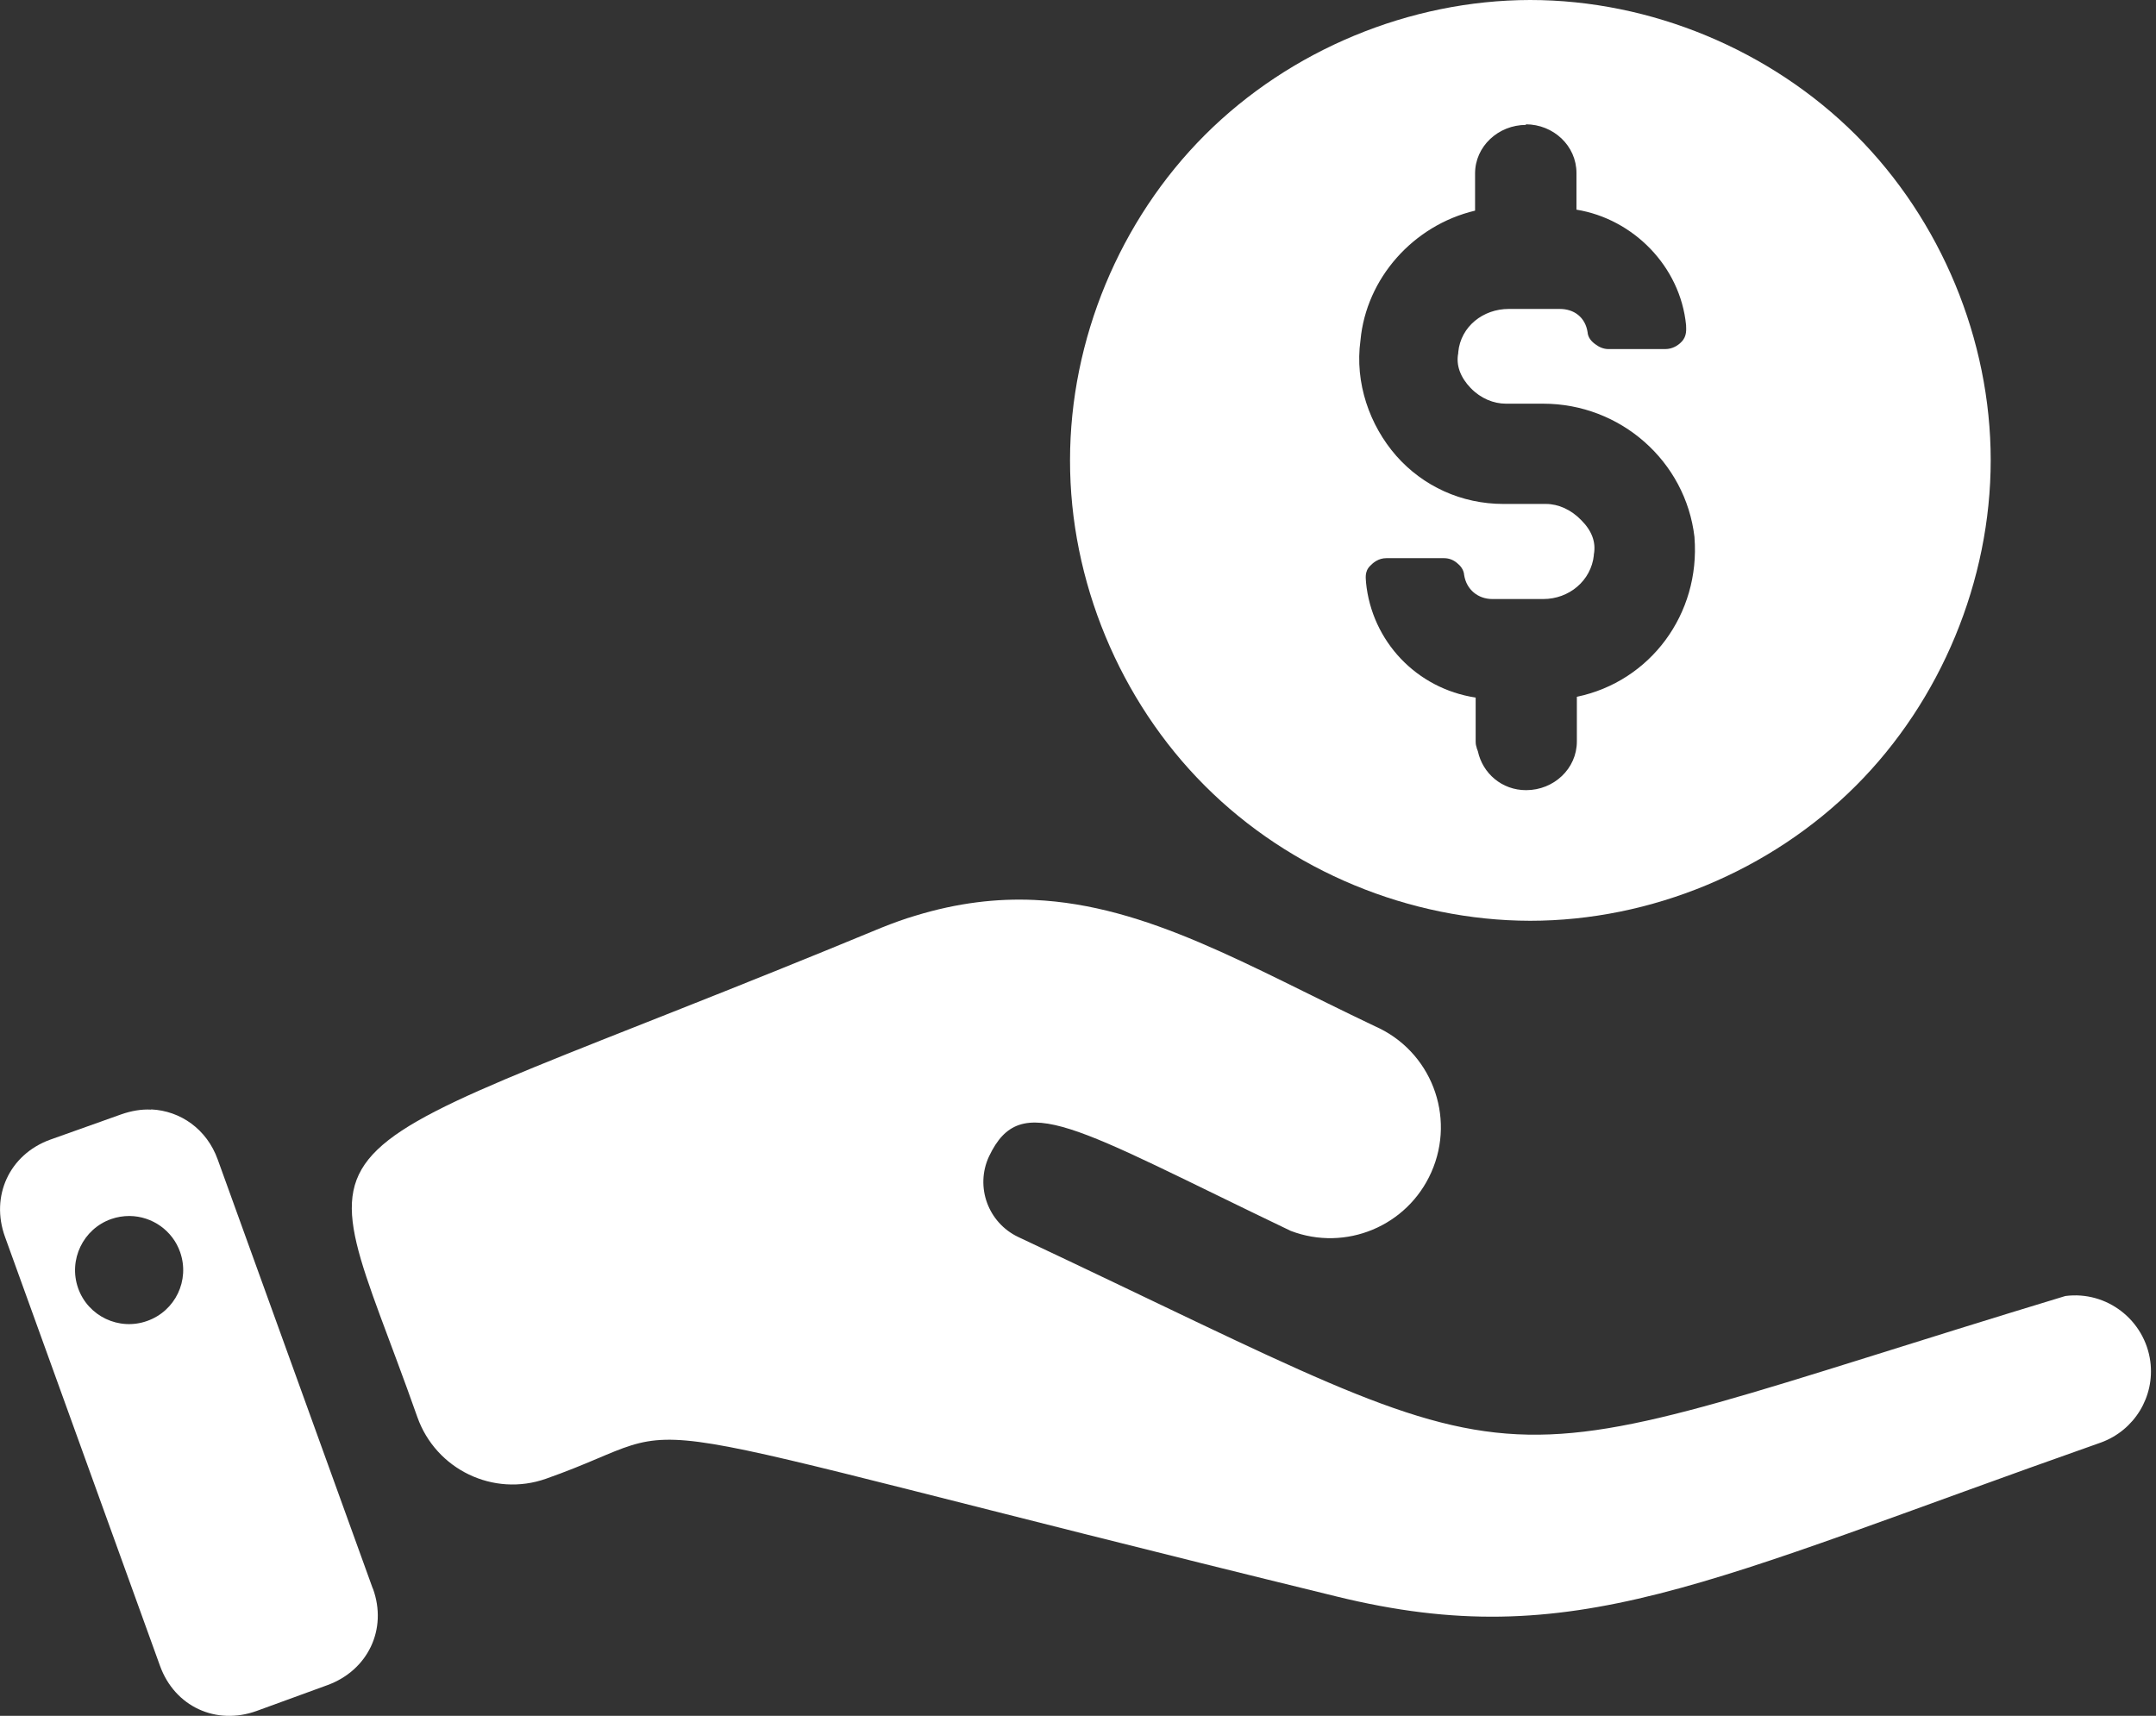 <?xml version="1.0" encoding="UTF-8" standalone="no"?><svg xmlns="http://www.w3.org/2000/svg" xmlns:xlink="http://www.w3.org/1999/xlink" fill="#000000" height="35.1" preserveAspectRatio="xMidYMid meet" version="1" viewBox="0.0 0.0 44.1 35.1" width="44.1" zoomAndPan="magnify"><rect x="0.0" y="0.0" width="44.1" height="35.1" fill="#333333" stroke="none"/><defs><clipPath id="a"><path d="M 0 22 L 8 22 L 8 35.102 L 0 35.102 Z M 0 22"/></clipPath></defs><g><g clip-path="url(#a)" id="change1_3"><path d="M 2.648 24.875 C 3.117 24.879 3.531 25.176 3.684 25.613 C 3.887 26.191 3.586 26.82 3.008 27.023 C 2.434 27.227 1.801 26.926 1.598 26.352 C 1.395 25.773 1.699 25.141 2.273 24.938 C 2.395 24.895 2.523 24.875 2.648 24.875 Z M 3.094 22.695 L 3.09 22.699 C 2.895 22.688 2.688 22.723 2.477 22.797 L 1.02 23.316 C 0.191 23.621 -0.199 24.469 0.102 25.301 L 3.273 34.078 C 3.574 34.91 4.418 35.301 5.25 35 L 6.695 34.473 C 7.523 34.172 7.93 33.332 7.629 32.5 L 7.625 32.496 L 4.453 23.719 C 4.23 23.098 3.691 22.723 3.094 22.695" fill="#ffffff"/></g><g id="change1_1"><path d="M 21.156 18.41 C 23.469 18.516 25.523 19.758 28.121 20.992 C 29.27 21.496 29.785 22.836 29.277 23.98 C 28.789 25.082 27.527 25.609 26.402 25.18 C 21.965 23.055 20.887 22.273 20.23 23.656 C 19.941 24.277 20.211 25.012 20.828 25.305 C 32.129 30.625 29.598 30.344 42.246 26.512 C 43.094 26.402 43.871 27.004 43.984 27.852 C 44.078 28.57 43.66 29.258 42.977 29.508 C 34.855 32.367 32.195 33.848 27.344 32.66 C 11.438 28.77 14.617 29.035 11.168 30.25 C 10.094 30.629 8.914 30.062 8.535 28.984 C 6.266 22.543 5.465 24.184 18.031 18.977 C 18.266 18.883 18.5 18.797 18.73 18.73 C 19.586 18.469 20.387 18.375 21.156 18.41" fill="#ffffff"/></g><g id="change1_2"><path d="M 31.207 2.543 C 31.777 2.543 32.246 2.984 32.246 3.539 L 32.246 4.289 C 33.406 4.477 34.371 5.449 34.488 6.652 C 34.488 6.656 34.488 6.656 34.488 6.66 C 34.488 6.723 34.512 6.875 34.395 6.992 C 34.332 7.059 34.219 7.141 34.059 7.141 L 32.902 7.141 C 32.801 7.141 32.711 7.102 32.633 7.043 C 32.555 6.988 32.48 6.906 32.473 6.793 C 32.426 6.492 32.199 6.32 31.906 6.32 L 30.859 6.32 C 30.34 6.32 29.879 6.676 29.828 7.203 C 29.828 7.207 29.828 7.215 29.828 7.223 C 29.777 7.473 29.875 7.723 30.082 7.938 C 30.289 8.152 30.551 8.258 30.805 8.258 L 31.566 8.258 C 33.145 8.258 34.48 9.434 34.66 10.988 C 34.66 10.992 34.66 10.996 34.66 10.996 C 34.781 12.559 33.758 13.941 32.254 14.254 L 32.254 15.168 C 32.254 15.723 31.785 16.164 31.215 16.164 C 30.719 16.164 30.328 15.82 30.23 15.371 C 30.223 15.355 30.219 15.344 30.215 15.328 C 30.211 15.324 30.211 15.316 30.207 15.312 C 30.207 15.309 30.207 15.305 30.207 15.305 L 30.207 15.301 C 30.203 15.277 30.184 15.25 30.184 15.176 L 30.184 14.27 C 28.973 14.086 28.059 13.117 27.941 11.914 C 27.941 11.91 27.941 11.906 27.941 11.906 C 27.941 11.852 27.902 11.695 28.027 11.574 C 28.086 11.512 28.195 11.418 28.359 11.418 L 29.531 11.418 C 29.633 11.418 29.719 11.449 29.797 11.512 C 29.871 11.57 29.941 11.652 29.949 11.766 C 29.996 12.062 30.234 12.254 30.523 12.254 L 31.57 12.254 C 32.09 12.254 32.547 11.883 32.602 11.355 C 32.598 11.352 32.598 11.344 32.602 11.34 C 32.648 11.09 32.559 10.855 32.344 10.641 C 32.137 10.426 31.875 10.309 31.621 10.309 L 30.75 10.309 C 29.898 10.309 29.109 9.949 28.559 9.324 C 28.016 8.703 27.707 7.832 27.828 6.961 C 27.945 5.695 28.906 4.609 30.172 4.309 L 30.172 3.547 C 30.172 2.996 30.645 2.555 31.215 2.555 Z M 31.297 0 C 28.836 0.004 26.387 1.02 24.645 2.762 C 22.902 4.504 21.887 6.949 21.887 9.414 C 21.883 11.879 22.902 14.332 24.645 16.074 C 26.387 17.82 28.836 18.832 31.297 18.836 C 33.766 18.836 36.215 17.82 37.961 16.074 C 39.703 14.332 40.719 11.879 40.719 9.414 C 40.719 6.949 39.703 4.504 37.961 2.762 C 36.215 1.02 33.766 0 31.297 0" fill="#ffffff"/></g></g></svg>